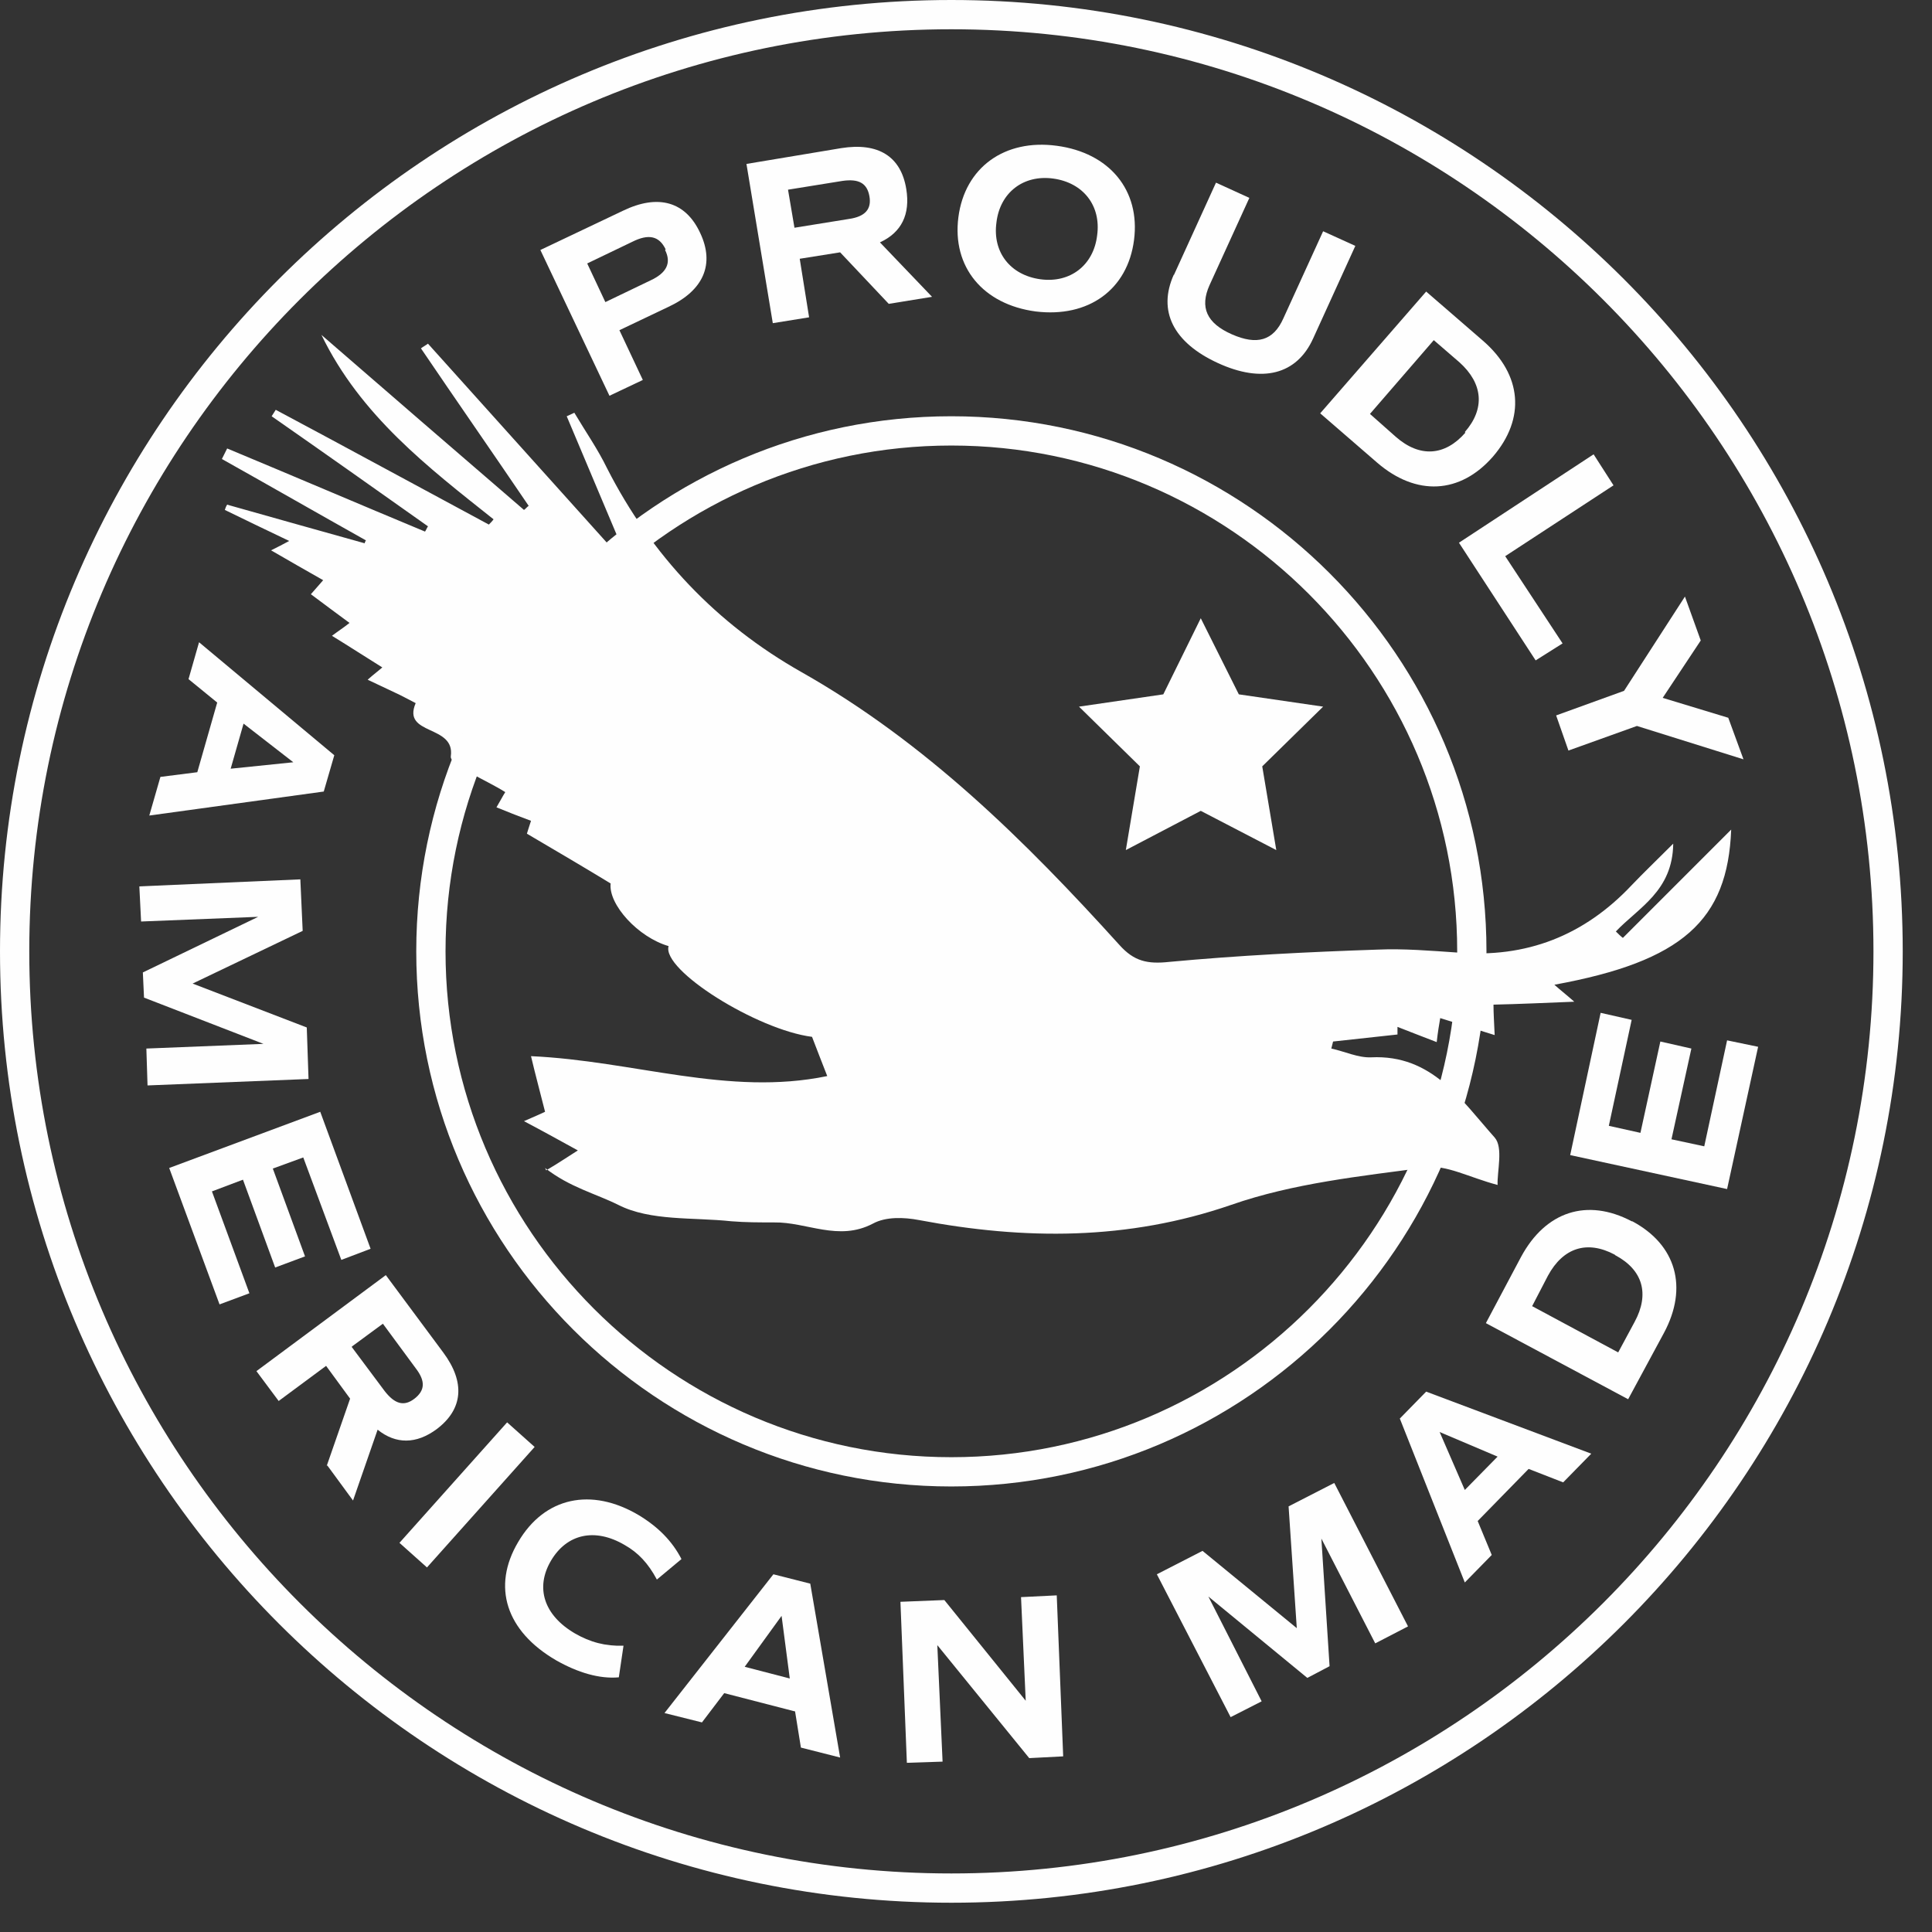 <svg width="33" height="33" viewBox="0 0 33 33" fill="none" xmlns="http://www.w3.org/2000/svg">
<rect x="0" y="0" width="33" height="33" fill="#333333" stroke="none"/>
<path d="M9.33 19.99C9.55 19.86 9.68 19.77 9.87 19.65C9.56 19.48 9.29 19.33 8.95 19.15C9.16 19.06 9.29 19 9.31 18.99C9.23 18.67 9.15 18.38 9.07 18.04C10.83 18.12 12.44 18.73 14.13 18.38C14.03 18.13 13.96 17.94 13.87 17.71C12.93 17.59 11.3 16.57 11.42 16.16C10.9 16.01 10.39 15.45 10.43 15.09C9.97 14.81 9.51 14.54 9 14.24C9 14.24 9.03 14.14 9.07 14.02C8.88 13.95 8.7 13.88 8.48 13.79C8.54 13.69 8.58 13.61 8.63 13.53C8.3 13.32 7.68 13.07 7.7 12.92C7.78 12.37 6.86 12.57 7.1 12.01C7.1 12.01 6.93 11.92 6.83 11.87C6.66 11.79 6.49 11.71 6.28 11.61C6.38 11.52 6.45 11.47 6.53 11.4C6.24 11.22 5.98 11.05 5.67 10.86C5.79 10.77 5.87 10.72 5.97 10.64C5.75 10.48 5.54 10.32 5.31 10.15C5.38 10.07 5.44 10 5.52 9.91C5.22 9.74 4.94 9.58 4.63 9.4C4.75 9.34 4.83 9.3 4.94 9.24C4.54 9.05 4.19 8.88 3.84 8.71C3.85 8.68 3.86 8.65 3.88 8.62C4.66 8.84 5.44 9.06 6.23 9.28C6.23 9.26 6.24 9.25 6.25 9.23C5.43 8.77 4.61 8.3 3.79 7.84C3.82 7.78 3.85 7.72 3.88 7.66C5.01 8.13 6.13 8.61 7.26 9.08C7.28 9.05 7.29 9.02 7.31 8.99C6.42 8.36 5.53 7.73 4.64 7.11L4.71 7C5.93 7.65 7.14 8.31 8.35 8.96C8.38 8.93 8.41 8.9 8.43 8.87C7.31 7.98 6.16 7.1 5.49 5.72C6.68 6.75 7.81 7.73 8.95 8.71C8.98 8.69 9 8.66 9.03 8.64C8.42 7.74 7.8 6.85 7.19 5.95C7.23 5.92 7.27 5.9 7.31 5.87C8.38 7.06 9.45 8.25 10.51 9.43C10.55 9.4 10.58 9.37 10.62 9.34C10.31 8.6 9.99 7.85 9.68 7.11L9.81 7.05C10 7.37 10.21 7.67 10.37 8C11.13 9.49 12.24 10.66 13.69 11.48C15.81 12.68 17.51 14.36 19.12 16.14C19.37 16.42 19.6 16.47 19.97 16.43C21.15 16.32 22.34 16.26 23.53 16.22C23.98 16.2 24.44 16.24 24.89 16.27C26.07 16.37 27.06 15.98 27.87 15.12C28.07 14.91 28.28 14.71 28.58 14.41C28.57 15.22 27.99 15.5 27.6 15.91C27.64 15.95 27.68 15.99 27.72 16.02C28.34 15.4 28.96 14.78 29.57 14.17C29.51 15.72 28.74 16.42 26.55 16.82C26.65 16.91 26.73 16.97 26.89 17.11C26.38 17.13 25.96 17.15 25.51 17.16C25.51 17.31 25.52 17.45 25.53 17.68C25.21 17.58 24.92 17.49 24.6 17.39C24.58 17.51 24.56 17.62 24.54 17.8C24.3 17.71 24.08 17.62 23.87 17.54C23.87 17.58 23.87 17.62 23.87 17.67C23.51 17.71 23.14 17.75 22.77 17.79C22.76 17.83 22.75 17.87 22.74 17.91C22.97 17.96 23.2 18.07 23.42 18.06C24.46 18.01 24.96 18.79 25.53 19.43C25.68 19.6 25.57 20.01 25.58 20.24C25.09 20.11 24.7 19.89 24.36 19.94C23.24 20.09 22.09 20.21 21.03 20.58C19.26 21.19 17.5 21.18 15.7 20.84C15.44 20.79 15.13 20.78 14.91 20.9C14.32 21.21 13.78 20.87 13.22 20.88C12.98 20.88 12.73 20.88 12.49 20.86C11.84 20.79 11.11 20.86 10.56 20.58C10.18 20.39 9.73 20.28 9.31 19.95L9.33 19.99Z" fill="#FEFEFE"/>
<path d="M11.96 3.98C12.21 4.51 12.02 4.96 11.42 5.24L10.58 5.64L10.98 6.49L10.41 6.76L9.23 4.27L10.64 3.6C11.24 3.31 11.71 3.44 11.96 3.98ZM11.37 4.26C11.26 4.03 11.08 3.99 10.8 4.13L10.03 4.5L10.34 5.16L11.11 4.79C11.39 4.66 11.47 4.49 11.36 4.27" fill="#FEFEFE"/>
<path d="M15.19 5.2L14.35 4.31L13.66 4.42L13.82 5.42L13.2 5.52L12.75 2.8L14.37 2.53C15 2.43 15.39 2.67 15.48 3.23C15.55 3.66 15.4 3.97 15.03 4.14L15.92 5.07L15.18 5.19L15.19 5.2ZM13.57 3.89L14.5 3.74C14.78 3.7 14.89 3.57 14.85 3.35C14.81 3.13 14.67 3.05 14.39 3.09L13.46 3.24L13.57 3.89Z" fill="#FEFEFE"/>
<path d="M16.37 3.71C16.48 2.86 17.16 2.37 18.05 2.49C18.95 2.61 19.48 3.25 19.37 4.1C19.26 4.95 18.59 5.43 17.69 5.32C16.79 5.2 16.26 4.56 16.37 3.71ZM18.74 4.02C18.81 3.51 18.5 3.12 17.99 3.05C17.48 2.98 17.08 3.29 17.02 3.8C16.95 4.31 17.26 4.7 17.77 4.77C18.28 4.84 18.68 4.53 18.74 4.02Z" fill="#FEFEFE"/>
<path d="M20.05 4.7L20.77 3.12L21.34 3.38L20.66 4.87C20.49 5.25 20.61 5.52 21.04 5.71C21.47 5.9 21.75 5.82 21.92 5.44L22.6 3.95L23.15 4.2L22.43 5.78C22.15 6.4 21.56 6.55 20.8 6.2C20.04 5.85 19.77 5.31 20.05 4.69" fill="#FEFEFE"/>
<path d="M25.5 7.8C24.94 8.44 24.19 8.48 23.52 7.9L22.55 7.06L24.36 4.98L25.33 5.82C26 6.4 26.06 7.15 25.5 7.8ZM25.02 7.38C25.37 6.98 25.33 6.55 24.93 6.19L24.49 5.81L23.4 7.07L23.84 7.46C24.25 7.82 24.68 7.79 25.03 7.39" fill="#FEFEFE"/>
<path d="M26.69 10.99L26.23 11.28L24.92 9.27L27.22 7.76L27.56 8.29L25.71 9.5L26.69 10.99Z" fill="#FEFEFE"/>
<path d="M27.96 12.4L26.79 12.82L26.58 12.22L27.74 11.8L28.78 10.19L29.05 10.94L28.4 11.92L29.52 12.26L29.78 12.97L27.96 12.4Z" fill="#FEFEFE"/>
<path d="M3.37 13.19L3.71 12L3.22 11.6L3.4 10.97L5.71 12.9L5.53 13.52L2.55 13.93L2.74 13.27L3.37 13.19ZM4.16 12.36L3.94 13.13L5.01 13.02L4.16 12.36Z" fill="#FEFEFE"/>
<path d="M2.52 18.54L2.5 17.91L4.5 17.83L2.46 17.04L2.44 16.61L4.41 15.66L2.41 15.74L2.38 15.14L5.13 15.02L5.17 15.9L3.29 16.8L5.24 17.55L5.27 18.43L2.52 18.54Z" fill="#FEFEFE"/>
<path d="M5.18 19.77L4.66 19.96L5.21 21.46L4.7 21.65L4.15 20.15L3.62 20.35L4.26 22.09L3.75 22.28L2.89 19.95L5.47 18.99L6.33 21.33L5.83 21.52L5.18 19.77Z" fill="#FEFEFE"/>
<path d="M5.58 25.04L5.98 23.89L5.57 23.33L4.76 23.93L4.38 23.42L6.59 21.78L7.57 23.1C7.95 23.61 7.91 24.07 7.46 24.41C7.11 24.67 6.76 24.67 6.45 24.42L6.03 25.63L5.59 25.03L5.58 25.04ZM6.01 23.01L6.57 23.76C6.74 23.98 6.9 24.03 7.08 23.89C7.26 23.75 7.27 23.59 7.1 23.37L6.54 22.61L6.01 23V23.01Z" fill="#FEFEFE"/>
<path d="M8.662 24.295L6.823 26.353L7.293 26.773L9.132 24.715L8.662 24.295Z" fill="#FEFEFE"/>
<path d="M8.85 26.34C9.3 25.57 10.1 25.4 10.91 25.88C11.24 26.08 11.48 26.32 11.64 26.63L11.22 26.98C11.07 26.7 10.9 26.52 10.67 26.39C10.16 26.09 9.68 26.2 9.41 26.66C9.14 27.12 9.29 27.59 9.82 27.9C10.08 28.05 10.34 28.12 10.65 28.11L10.57 28.65C10.24 28.68 9.87 28.57 9.5 28.36C8.64 27.86 8.4 27.1 8.85 26.34Z" fill="#FEFEFE"/>
<path d="M13.57 29.23L12.37 28.92L11.99 29.42L11.35 29.26L13.21 26.89L13.84 27.05L14.35 30.02L13.68 29.85L13.58 29.23H13.57ZM12.72 28.47L13.49 28.67L13.35 27.6L12.72 28.47Z" fill="#FEFEFE"/>
<path d="M18.05 27.25L18.16 30L17.58 30.03L16.01 28.1L16.1 30.09L15.49 30.11L15.38 27.36L16.13 27.33L17.52 29.05L17.44 27.28L18.05 27.25Z" fill="#FEFEFE"/>
<path d="M24.05 27.78L23.49 28.07L22.57 26.28L22.71 28.46L22.33 28.66L20.64 27.27L21.55 29.06L21.02 29.33L19.76 26.89L20.54 26.49L22.15 27.81L22.01 25.73L22.79 25.33L24.05 27.78Z" fill="#FEFEFE"/>
<path d="M26.11 25.09L25.24 25.98L25.48 26.56L25.02 27.03L23.91 24.23L24.36 23.77L27.18 24.83L26.7 25.32L26.11 25.09ZM25.02 25.45L25.58 24.88L24.59 24.46L25.02 25.45Z" fill="#FEFEFE"/>
<path d="M27.88 20.86C28.63 21.26 28.84 21.99 28.42 22.77L27.81 23.9L25.38 22.6L25.98 21.47C26.4 20.69 27.11 20.46 27.87 20.86M27.58 21.43C27.11 21.18 26.7 21.31 26.44 21.79L26.17 22.31L27.64 23.1L27.92 22.58C28.18 22.1 28.06 21.69 27.59 21.44" fill="#FEFEFE"/>
<path d="M27.48 19.23L28.02 19.35L28.36 17.79L28.89 17.91L28.55 19.46L29.11 19.58L29.5 17.77L30.03 17.88L29.5 20.31L26.82 19.73L27.34 17.3L27.87 17.42L27.48 19.23Z" fill="#FEFEFE"/>
<path d="M16.25 25.39C11.21 25.39 7.11 21.29 7.11 16.25C7.11 11.21 11.21 7.11 16.25 7.11C21.29 7.11 25.39 11.21 25.39 16.25C25.39 21.29 21.29 25.39 16.25 25.39ZM16.25 7.61C11.49 7.61 7.61 11.49 7.61 16.25C7.61 21.01 11.49 24.89 16.25 24.89C21.01 24.89 24.89 21.01 24.89 16.25C24.89 11.49 21.01 7.61 16.25 7.61Z" fill="#FEFEFE"/>
<path d="M16.25 32.5C7.29 32.5 0 25.21 0 16.25C0 7.29 7.29 0 16.25 0C25.21 0 32.5 7.29 32.5 16.25C32.5 25.21 25.21 32.5 16.25 32.5ZM16.25 0.5C7.56 0.5 0.5 7.57 0.5 16.25C0.5 24.93 7.57 32 16.25 32C24.93 32 32 24.94 32 16.25C32 7.56 24.93 0.5 16.25 0.5Z" fill="#FEFEFE"/>
<path d="M20.51 10.56L21.16 11.86L22.6 12.07L21.56 13.09L21.8 14.52L20.51 13.85L19.23 14.52L19.47 13.09L18.43 12.07L19.87 11.86L20.51 10.56Z" fill="#FEFEFE"/>
</svg>
